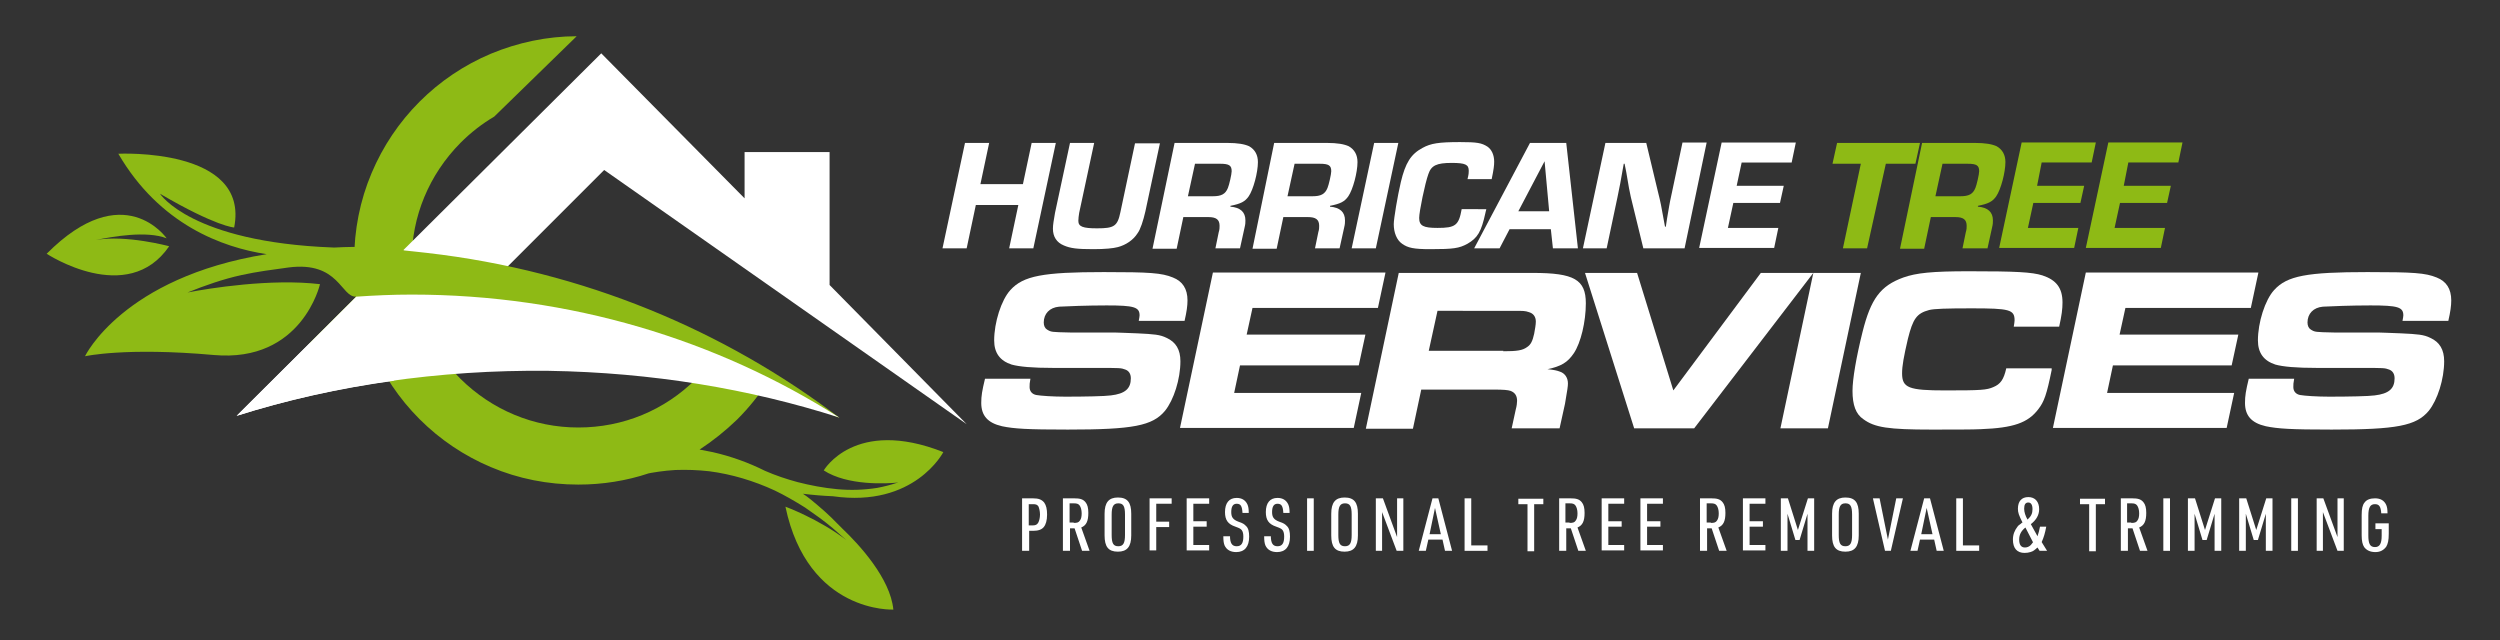 <?xml version="1.0" encoding="utf-8"?>
<!-- Generator: Adobe Illustrator 25.4.1, SVG Export Plug-In . SVG Version: 6.00 Build 0)  -->
<svg version="1.1" id="Layer_1" xmlns="http://www.w3.org/2000/svg" xmlns:xlink="http://www.w3.org/1999/xlink" x="0px" y="0px"
	 viewBox="0 0 600 153.7" style="enable-background:new 0 0 600 153.7;" xml:space="preserve">
<rect x="0" y="0" width="600" height="153.7" fill="#333333" stroke="none"/>
<style type="text/css">
	.st0{fill:#8EBA15;}
	.st1{fill:#FFFFFF;}
	.st2{fill:#7AC943;}
</style>
<path class="st0" d="M226.4,108.5c-21.3-8.4-28.7,4.4-28.7,4.4c5.7,3.7,15.1,3.2,17.9,2.9c-0.1,0-0.2,0.1-0.4,0.1
	c-1.5,0.5-3.1,0.9-4.7,1.2c-3.2,0.5-6.4,0.6-9.6,0.3c-3.2-0.3-6.4-0.9-9.5-1.7c-2.6-0.7-5.3-1.6-7.8-2.7c-4-2-8.2-3.5-12.6-4.5
	c-1-0.2-2.1-0.4-3.1-0.6c3.2-2.1,6.2-4.5,9-7.2c2.9-2.9,5.4-6,7.5-9.4c-4.6-1.6-9.4-3-14.1-4.1c-1,1.3-2.1,2.5-3.2,3.7
	c-7.6,7.6-17.6,11.7-28.3,11.7c-10.7,0-20.7-4.2-28.3-11.7c-7.6-7.6-11.7-17.6-11.7-28.3c0-10.7,4.2-20.7,11.7-28.3
	c2.5-2.5,5.2-4.6,8.1-6.3l19.8-19.3c-7.1,0-14.1,1.5-20.6,4.2c-6.4,2.7-12.2,6.6-17.1,11.5c-4.9,4.9-8.8,10.7-11.5,17.1
	c-2.8,6.6-4.2,13.7-4.2,21c0,7.3,1.4,14.3,4.2,21c2.7,6.4,6.6,12.2,11.5,17.1c4.9,4.9,10.7,8.8,17.1,11.5c6.6,2.8,13.7,4.2,21,4.2
	c5.8,0,11.5-0.9,16.9-2.7c0.2,0,0.4-0.1,0.5-0.1c0.6-0.1,1.3-0.2,1.9-0.3c1.3-0.2,2.6-0.3,4-0.4c2.7-0.1,5.4,0,8.1,0.3
	c5.4,0.7,10.7,2.3,15.7,4.6c2.5,1.2,4.9,2.6,7.3,4.1c2.3,1.6,4.6,3.2,6.7,5c1.1,0.9,2.1,1.9,3.2,2.8c-6.5-5-14.6-8-14.6-8
	c5.4,25.7,25.9,24.7,25.9,24.7c-0.7-7.5-8.3-15.7-12.2-19.4c-0.4-0.4-0.8-0.8-1.2-1.2c-2-2.1-4.2-4-6.4-5.8c-0.6-0.5-1.3-1-1.9-1.4
	c2.4,0.3,4.8,0.5,7.2,0.6C219.5,121.9,226.4,108.5,226.4,108.5z"/>
<g>
	<path class="st1" d="M248,59.6h-5.8l2.2-10.4h-10.2l-2.2,10.4h-5.8l5.4-25.3h5.8l-2.1,9.9h10.2l2.1-9.9h5.8L248,59.6z"/>
	<path class="st1" d="M278.4,34.3l-3.5,16.4c-0.5,2.2-1.2,4.4-1.9,5.3c-1,1.6-2.8,2.8-4.7,3.3c-1.1,0.3-3.1,0.5-5.9,0.5
		c-3.9,0-5.5-0.2-7.1-0.9c-1.7-0.7-2.6-2.1-2.6-4c0-1,0.2-2,0.5-3.8l3.6-16.8h5.8l-3.6,16.8c-0.1,0.5-0.2,1.5-0.2,1.9
		c0,1.4,1.1,1.8,4.5,1.8c4.1,0,4.9-0.5,5.6-3.9l3.5-16.5H278.4z"/>
	<path class="st1" d="M281.9,34.3h12.6c2.6,0,4.2,0.3,5.3,0.8c1.4,0.8,2.1,2.1,2.1,3.8c0,2.5-1.1,6.6-2.2,8.2
		c-0.9,1.3-1.9,1.8-4.4,2.3l0,0.2c2.4,0.2,3.6,1.3,3.6,3.3c0,0.5,0,0.9-0.2,1.7l-1.1,5h-5.9l0.8-3.9c0.2-0.6,0.2-1.1,0.2-1.5
		c0-1.5-0.8-2.1-2.7-2.1H284l-1.6,7.6h-5.8L281.9,34.3z M291.1,47.1c2,0,3-0.5,3.6-2c0.3-0.7,0.9-3.3,0.9-4c0-1.4-0.6-1.8-2.8-1.8
		h-6l-1.7,7.8H291.1z"/>
	<path class="st1" d="M305.8,34.3h12.6c2.6,0,4.2,0.3,5.3,0.8c1.4,0.8,2.1,2.1,2.1,3.8c0,2.5-1.1,6.6-2.2,8.2
		c-0.9,1.3-1.9,1.8-4.4,2.3l0,0.2c2.4,0.2,3.6,1.3,3.6,3.3c0,0.5,0,0.9-0.2,1.7l-1.1,5h-5.9l0.8-3.9c0.2-0.6,0.2-1.1,0.2-1.5
		c0-1.5-0.8-2.1-2.7-2.1h-5.9l-1.6,7.6h-5.8L305.8,34.3z M315,47.1c2,0,3-0.5,3.6-2c0.3-0.7,0.9-3.3,0.9-4c0-1.4-0.6-1.8-2.8-1.8h-6
		l-1.7,7.8H315z"/>
	<path class="st1" d="M330.2,59.6h-5.8l5.4-25.3h5.8L330.2,59.6z"/>
	<path class="st1" d="M356.7,50.3c-0.1,0.4-0.2,0.7-0.2,0.8c-1,4.6-1.9,6-4.3,7.4c-2,1.1-3.4,1.3-8.9,1.3c-4,0-5.4-0.3-6.8-1.3
		c-1.3-0.9-2-2.7-2-4.7c0-1.3,0.9-6.7,1.7-10.1c1.1-4.6,2.4-6.7,5.2-8.2c2-1.1,3.9-1.4,9-1.4c4.1,0,5.2,0.2,6.6,1.1
		c1,0.7,1.6,2,1.6,3.6c0,0.9-0.1,1.8-0.6,4.2h-5.8c0.3-1.2,0.3-1.6,0.3-2c0-1.5-0.8-1.9-4.1-1.9c-3.6,0-4.9,0.6-5.6,2.7
		c-0.8,2.2-2.2,9-2.2,10.5c0,1.9,1,2.4,4.4,2.4c4.3,0,5.1-0.6,5.8-4.5H356.7z"/>
	<path class="st1" d="M362.3,55l-2.4,4.6h-6.1l13.4-25.3h8.7l2.8,25.3h-6l-0.5-4.6H362.3z M370.7,38.7l-6.3,12h7.4L370.7,38.7z"/>
	<path class="st1" d="M404.3,59.6h-9.9l-3-12.3c-0.3-1.4-0.5-2.3-1.1-6l-0.4-2h-0.2c-0.6,3.5-1.1,6.2-1.5,8l-2.6,12.3h-5.7l5.4-25.3
		h9.8l2.8,11.7c0.7,2.8,0.7,2.9,1.7,8.4h0.2l0.3-2c0.5-2.8,0.5-3.2,1.1-5.9l2.6-12.3h5.8L404.3,59.6z"/>
	<path class="st1" d="M416.8,44.6h11.3l-0.9,4.1H416l-1.3,6h12.1l-1,4.8h-18l5.4-25.3H431l-1,4.8h-12L416.8,44.6z"/>
</g>
<path class="st0" d="M448.1,59.6h-5.8l4.3-20.3h-6.8l1.1-5h19.9l-1.1,5h-7.1L448.1,59.6z"/>
<path class="st0" d="M461.3,34.3h12.6c2.6,0,4.2,0.3,5.3,0.8c1.4,0.8,2.1,2.1,2.1,3.8c0,2.5-1.1,6.6-2.2,8.2
	c-0.9,1.3-1.9,1.8-4.4,2.3l0,0.2c2.4,0.2,3.6,1.3,3.6,3.3c0,0.5,0,0.9-0.2,1.7l-1.1,5H471l0.8-3.9c0.2-0.6,0.2-1.1,0.2-1.5
	c0-1.5-0.8-2.1-2.7-2.1h-5.9l-1.6,7.6h-5.8L461.3,34.3z M470.5,47.1c2,0,3-0.5,3.6-2c0.3-0.7,0.9-3.3,0.9-4c0-1.4-0.6-1.8-2.8-1.8
	h-6l-1.7,7.8H470.5z"/>
<path class="st0" d="M488.9,44.6h11.3l-0.9,4.1h-11.3l-1.3,6h12.1l-1,4.8h-18l5.4-25.3h17.8l-1,4.8h-12L488.9,44.6z"/>
<path class="st0" d="M509.7,44.6H521l-0.9,4.1h-11.3l-1.3,6h12.1l-1,4.8h-18l5.4-25.3h17.8l-1,4.8h-12L509.7,44.6z"/>
<g>
	<g>
		<path class="st1" d="M246.9,132.2h-1.6v-12.6h2.6c1.4,0,2.1,0.3,2.7,1c0.5,0.7,0.7,1.6,0.7,2.9c0,1.4-0.3,2.4-0.8,3
			c-0.5,0.6-1.3,0.9-2.6,0.9h-0.9V132.2z M247.8,126.1c0.8,0,1.1-0.2,1.4-0.7c0.2-0.4,0.4-1.1,0.4-1.9c0-0.8-0.2-1.6-0.4-2
			c-0.3-0.4-0.6-0.5-1.3-0.5h-1v5.1H247.8z"/>
		<path class="st1" d="M256.7,132.2h-1.6v-12.6h2.7c1.4,0,2.1,0.2,2.7,0.9c0.5,0.6,0.7,1.4,0.7,2.6c0,2-0.5,3-1.7,3.5l2,5.6h-1.8
			l-1.8-5.4h-1.1V132.2z M257.7,125.5c0.8,0,1.2-0.1,1.5-0.6c0.3-0.4,0.4-1,0.4-1.7c0-0.8-0.2-1.5-0.5-1.9c-0.3-0.4-0.7-0.5-1.4-0.5
			h-1v4.6H257.7z"/>
		<path class="st1" d="M265.1,123.3c0-2.7,1-3.9,3.2-3.9c2.3,0,3.2,1.2,3.2,3.9v5.2c0,2.7-1,3.9-3.2,3.9c-2.3,0-3.2-1.2-3.2-3.9
			V123.3z M270,123.5c0-2-0.4-2.7-1.6-2.7c-1.2,0-1.6,0.8-1.6,2.7v4.9c0,2,0.4,2.7,1.6,2.7c1.2,0,1.6-0.8,1.6-2.7V123.5z"/>
		<path class="st1" d="M275.9,119.6h5.3v1.3h-3.7v4.3h3.1v1.3h-3.1v5.6h-1.6V119.6z"/>
		<path class="st1" d="M284.8,119.6h5.4v1.3h-3.8v4.2h3.2v1.3h-3.2v4.4h3.8v1.3h-5.4V119.6z"/>
		<path class="st1" d="M295.2,128.6c0,1.8,0.5,2.5,1.6,2.5c1.1,0,1.6-0.7,1.6-2.3c0-0.7-0.1-1.2-0.4-1.6c-0.3-0.3-0.4-0.4-1.5-0.8
			c-1.8-0.6-2.5-1.6-2.5-3.5c0-2.2,1-3.4,2.8-3.4c1.2,0,2.1,0.5,2.6,1.6c0.2,0.5,0.3,1,0.3,2h-1.5c-0.1-1.6-0.4-2.2-1.4-2.2
			c-0.9,0-1.3,0.7-1.3,2c0,1.2,0.4,1.8,1.7,2.3c1.2,0.4,1.4,0.6,1.8,1c0.6,0.5,0.8,1.4,0.8,2.6c0,2.4-1.1,3.7-3.1,3.7
			c-1.3,0-2.3-0.5-2.8-1.6c-0.2-0.5-0.3-1.1-0.3-2.2H295.2z"/>
		<path class="st1" d="M305,128.6c0,1.8,0.5,2.5,1.6,2.5c1.1,0,1.6-0.7,1.6-2.3c0-0.7-0.1-1.2-0.4-1.6c-0.3-0.3-0.4-0.4-1.5-0.8
			c-1.8-0.6-2.5-1.6-2.5-3.5c0-2.2,1-3.4,2.8-3.4c1.2,0,2.1,0.5,2.6,1.6c0.2,0.5,0.3,1,0.3,2H308c-0.1-1.6-0.4-2.2-1.4-2.2
			c-0.9,0-1.3,0.7-1.3,2c0,1.2,0.4,1.8,1.7,2.3c1.2,0.4,1.4,0.6,1.8,1c0.6,0.5,0.8,1.4,0.8,2.6c0,2.4-1.1,3.7-3.1,3.7
			c-1.3,0-2.3-0.5-2.8-1.6c-0.2-0.5-0.3-1.1-0.3-2.2H305z"/>
		<path class="st1" d="M313.7,119.6h1.6v12.6h-1.6V119.6z"/>
		<path class="st1" d="M319.5,123.3c0-2.7,1-3.9,3.2-3.9c2.3,0,3.2,1.2,3.2,3.9v5.2c0,2.7-1,3.9-3.2,3.9c-2.3,0-3.2-1.2-3.2-3.9
			V123.3z M324.4,123.5c0-2-0.4-2.7-1.6-2.7c-1.2,0-1.6,0.8-1.6,2.7v4.9c0,2,0.4,2.7,1.6,2.7c1.2,0,1.6-0.8,1.6-2.7V123.5z"/>
		<path class="st1" d="M330.3,119.6h1.6l3.4,9.3v-9.3h1.5v12.6h-1.6l-3.5-9.3v9.3h-1.5V119.6z"/>
		<path class="st1" d="M342.8,129.5l-0.6,2.7h-1.7l3.3-12.6h1.4l3.3,12.6h-1.7l-0.6-2.7H342.8z M344.4,121.9l-1.3,6.3h2.7
			L344.4,121.9z"/>
		<path class="st1" d="M351.5,119.6h1.6v11.3h3.9v1.3h-5.5V119.6z"/>
		<path class="st1" d="M366.6,121h-2.2v-1.3h6v1.3h-2.2v11.3h-1.6V121z"/>
		<path class="st1" d="M375.8,132.2h-1.6v-12.6h2.7c1.4,0,2.1,0.2,2.7,0.9c0.5,0.6,0.7,1.4,0.7,2.6c0,2-0.5,3-1.7,3.5l2,5.6h-1.8
			l-1.8-5.4h-1.1V132.2z M376.7,125.5c0.8,0,1.2-0.1,1.5-0.6c0.3-0.4,0.4-1,0.4-1.7c0-0.8-0.2-1.5-0.5-1.9c-0.3-0.4-0.7-0.5-1.4-0.5
			h-1v4.6H376.7z"/>
		<path class="st1" d="M384.4,119.6h5.4v1.3H386v4.2h3.2v1.3H386v4.4h3.8v1.3h-5.4V119.6z"/>
		<path class="st1" d="M393.7,119.6h5.4v1.3h-3.8v4.2h3.2v1.3h-3.2v4.4h3.8v1.3h-5.4V119.6z"/>
		<path class="st1" d="M409.6,132.2H408v-12.6h2.7c1.4,0,2.1,0.2,2.7,0.9c0.5,0.6,0.7,1.4,0.7,2.6c0,2-0.5,3-1.7,3.5l2,5.6h-1.8
			l-1.8-5.4h-1.1V132.2z M410.6,125.5c0.8,0,1.2-0.1,1.5-0.6c0.3-0.4,0.4-1,0.4-1.7c0-0.8-0.2-1.5-0.5-1.9c-0.3-0.4-0.7-0.5-1.4-0.5
			h-1v4.6H410.6z"/>
		<path class="st1" d="M418.3,119.6h5.4v1.3h-3.8v4.2h3.2v1.3h-3.2v4.4h3.8v1.3h-5.4V119.6z"/>
		<path class="st1" d="M427.6,119.6h1.5l2.4,7.6l2.4-7.6h1.5v12.6h-1.6v-8.9l-1.9,6.3h-1l-1.9-6.3v8.9h-1.6V119.6z"/>
		<path class="st1" d="M439.7,123.3c0-2.7,1-3.9,3.2-3.9c2.3,0,3.2,1.2,3.2,3.9v5.2c0,2.7-1,3.9-3.2,3.9c-2.3,0-3.2-1.2-3.2-3.9
			V123.3z M444.5,123.5c0-2-0.4-2.7-1.6-2.7c-1.2,0-1.6,0.8-1.6,2.7v4.9c0,2,0.4,2.7,1.6,2.7c1.2,0,1.6-0.8,1.6-2.7V123.5z"/>
		<path class="st1" d="M449.5,119.6h1.6l2,9.9l2-9.9h1.6l-2.9,12.6h-1.4L449.5,119.6z"/>
		<path class="st1" d="M460.8,129.5l-0.6,2.7h-1.7l3.3-12.6h1.4l3.3,12.6h-1.7l-0.6-2.7H460.8z M462.4,121.9l-1.3,6.3h2.7
			L462.4,121.9z"/>
		<path class="st1" d="M469.5,119.6h1.6v11.3h3.9v1.3h-5.5V119.6z"/>
		<path class="st1" d="M489,131.4C488.9,131.4,488.9,131.5,489,131.4c-0.3,0.2-0.4,0.4-0.6,0.5c-0.5,0.5-1.5,0.8-2.5,0.8
			c-1.8,0-2.8-1.1-2.8-3.2c0-1.2,0.4-2.2,1.1-3.1c0.2-0.3,0.4-0.4,0.8-0.7c0.2-0.2,0.2-0.2,0.4-0.3c-0.9-1.8-1.1-2.4-1.1-3.3
			c0-1.8,0.9-2.8,2.5-2.8c1.6,0,2.6,1.1,2.6,2.9c0,1.4-0.7,2.6-2,3.6l1.6,2.9c0.3-1,0.4-1.2,0.6-2.3h1.5c-0.3,1.6-0.6,2.6-1.1,3.7
			l1.3,2.1h-1.8L489,131.4z M486.1,126.6c-1,0.8-1.5,1.7-1.5,2.9c0,1.3,0.5,1.9,1.4,1.9c0.5,0,1-0.2,1.4-0.6
			c0.1-0.1,0.1-0.1,0.4-0.5c0.1-0.1,0.1-0.1,0.1-0.2L486.1,126.6z M487.8,122.2c0-1.1-0.4-1.6-1-1.6c-0.7,0-1,0.5-1,1.5
			c0,0.8,0.3,1.7,0.8,2.6C487.5,123.9,487.8,123.2,487.8,122.2z"/>
		<path class="st1" d="M501.4,121h-2.2v-1.3h6v1.3H503v11.3h-1.6V121z"/>
		<path class="st1" d="M510.6,132.2H509v-12.6h2.7c1.4,0,2.1,0.2,2.7,0.9c0.5,0.6,0.7,1.4,0.7,2.6c0,2-0.5,3-1.7,3.5l2,5.6h-1.8
			l-1.8-5.4h-1.1V132.2z M511.5,125.5c0.8,0,1.2-0.1,1.5-0.6c0.3-0.4,0.4-1,0.4-1.7c0-0.8-0.2-1.5-0.5-1.9c-0.3-0.4-0.7-0.5-1.4-0.5
			h-1v4.6H511.5z"/>
		<path class="st1" d="M519.2,119.6h1.6v12.6h-1.6V119.6z"/>
		<path class="st1" d="M525.3,119.6h1.5l2.4,7.6l2.4-7.6h1.5v12.6h-1.6v-8.9l-1.9,6.3h-1l-1.9-6.3v8.9h-1.6V119.6z"/>
		<path class="st1" d="M537.6,119.6h1.5l2.4,7.6l2.4-7.6h1.5v12.6h-1.6v-8.9l-1.9,6.3h-1l-1.9-6.3v8.9h-1.6V119.6z"/>
		<path class="st1" d="M549.9,119.6h1.6v12.6h-1.6V119.6z"/>
		<path class="st1" d="M556,119.6h1.6l3.4,9.3v-9.3h1.5v12.6H561l-3.5-9.3v9.3H556V119.6z"/>
		<path class="st1" d="M570.2,125.6h3.1v2.5c0,1.6-0.2,2.4-0.6,3.1c-0.6,0.8-1.4,1.3-2.6,1.3c-1.2,0-2.1-0.4-2.7-1.2
			c-0.4-0.6-0.6-1.5-0.6-2.8v-4.9c0-1.5,0.2-2.4,0.7-3c0.5-0.7,1.4-1,2.5-1c1.3,0,2.2,0.5,2.7,1.6c0.2,0.5,0.3,1,0.3,2h-1.5
			c-0.1-1.6-0.5-2.2-1.5-2.2c-1.1,0-1.6,0.7-1.6,2.8v4.7c0,2,0.4,2.8,1.6,2.8c1.1,0,1.6-0.8,1.6-2.7v-1.6h-1.5V125.6z"/>
	</g>
</g>
<g>
	<path class="st1" d="M247.3,90.9c-0.2,1-0.2,1.4-0.2,2c0,1,0.6,1.7,1.6,1.9c1.1,0.2,4.1,0.4,7,0.4c4.7,0,9.5-0.1,10.9-0.3
		c3.4-0.4,4.8-1.6,4.8-4.1c0-1.1-0.5-1.8-1.3-2.1c-1.1-0.4-1.1-0.4-7-0.4h-10.3c-5.1,0-8.2-0.3-10-0.8c-2.8-0.9-4.2-2.8-4.2-5.8
		c0-4.3,1.7-9.7,3.9-12.1c3.1-3.4,7.8-4.3,22.4-4.3c11.1,0,13.9,0.2,16.6,1.3c2.3,0.9,3.5,2.7,3.5,5.5c0,1.3-0.2,2.7-0.7,4.9h-11
		c0.1-0.6,0.2-1,0.2-1.3c0-2-1.3-2.4-7.9-2.4c-4.6,0-9.6,0.2-11.4,0.3c-2.3,0.2-3.7,1.7-3.7,3.8c0,0.8,0.3,1.4,0.8,1.7
		c1,0.6,1,0.6,5.5,0.7h10.6c0.7,0,2.6,0.1,5.5,0.2c4.1,0.2,5.5,0.3,7.1,1.1c2.2,1,3.3,2.8,3.3,5.6c0,4.3-1.6,9.3-3.7,11.9
		c-3,3.6-7.7,4.5-23.3,4.5c-9.8,0-12.9-0.2-15.8-0.8c-3.5-0.8-5-2.6-5-5.6c0-1.7,0.2-2.9,0.9-5.8H247.3z"/>
	<path class="st1" d="M332.5,65.5l-1.8,8.4h-30.1l-1.4,6.4h28.5l-1.6,7.4h-28.5l-1.4,6.6h30.5l-1.8,8.4h-41.7l7.9-37.3H332.5z"/>
	<path class="st1" d="M335.7,65.5h32.2c9.9,0,12.7,1.6,12.7,7.3c0,4.4-1.2,9.5-2.9,12c-1.5,2.2-3,3.1-6.3,3.8c1.7,0.2,2.2,0.3,3,0.6
		c1.2,0.4,1.9,1.5,1.9,2.8c0,0.8-0.1,1.3-0.7,4.9l-1.3,5.9h-11.5l1-4.6c0.2-0.7,0.3-1.5,0.3-2c0-1.2-0.5-2-1.6-2.4
		c-0.6-0.2-1.7-0.3-3.9-0.3h-17.5l-2,9.4h-11.3L335.7,65.5z M360.8,84.3c3.3,0,4.6-0.2,5.7-1c0.9-0.6,1.3-1.4,1.7-3.2
		c0.2-1.1,0.4-2.2,0.4-2.9c0-1.2-0.6-2-1.7-2.3c-0.9-0.3-1.2-0.3-3.7-0.3H345l-2.1,9.6H360.8z"/>
	<path class="st1" d="M380.4,65.5h12.5l8.7,28.2l21-28.2h12.6l-28.6,37.3h-14.4L380.4,65.5z"/>
	<path class="st1" d="M435.2,65.5h11.4l-7.9,37.3h-11.4L435.2,65.5z"/>
	<path class="st1" d="M492.4,88.8c-1.2,5.9-1.8,7.6-3.2,9.4c-2.5,3.3-6,4.5-13.8,4.8c-1.7,0.1-7,0.1-11.8,0.1
		c-10.4,0-13.7-0.5-16.4-2.5c-1.8-1.2-2.6-3.4-2.6-6.8c0-2.8,0.9-8.1,2.4-14.1c2-8,4.3-11.1,9.8-13.1c3.1-1.1,6.9-1.5,15.7-1.5
		c11.3,0,15.2,0.2,17.7,1c3.3,1.1,4.8,3,4.8,6.5c0,1.6-0.2,3.1-0.8,5.8h-10.9c0.1-0.7,0.2-1.1,0.2-1.5c0-2.6-1.2-2.9-10.3-2.9
		c-6.1,0-9,0.1-10.2,0.4c-3,0.8-3.9,2.1-5.1,6.9c-1,4.3-1.4,6.5-1.4,8.3c0,3.5,1.6,4.1,10.4,4.1c8.6,0,9.9-0.1,11.5-0.8
		c1.7-0.7,2.5-1.8,3.1-4.5H492.4z"/>
	<path class="st1" d="M542,65.5l-1.8,8.4h-30.1l-1.4,6.4h28.5l-1.6,7.4h-28.5l-1.4,6.6h30.5l-1.8,8.4h-41.7l7.9-37.3H542z"/>
	<path class="st1" d="M550.6,90.9c-0.2,1-0.2,1.4-0.2,2c0,1,0.6,1.7,1.6,1.9c1.1,0.2,4.1,0.4,7,0.4c4.7,0,9.5-0.1,10.9-0.3
		c3.4-0.4,4.8-1.6,4.8-4.1c0-1.1-0.5-1.8-1.3-2.1c-1.1-0.4-1.1-0.4-7-0.4h-10.3c-5.1,0-8.2-0.3-10-0.8c-2.8-0.9-4.2-2.8-4.2-5.8
		c0-4.3,1.7-9.7,3.9-12.1c3.1-3.4,7.8-4.3,22.4-4.3c11.1,0,13.9,0.2,16.6,1.3c2.3,0.9,3.5,2.7,3.5,5.5c0,1.3-0.2,2.7-0.7,4.9h-11
		c0.1-0.6,0.2-1,0.2-1.3c0-2-1.3-2.4-7.9-2.4c-4.6,0-9.6,0.2-11.4,0.3c-2.3,0.2-3.7,1.7-3.7,3.8c0,0.8,0.3,1.4,0.8,1.7
		c1,0.6,1,0.6,5.5,0.7h10.6c0.7,0,2.6,0.1,5.5,0.2c4.1,0.2,5.5,0.3,7.1,1.1c2.2,1,3.3,2.8,3.3,5.6c0,4.3-1.6,9.3-3.7,11.9
		c-3,3.6-7.7,4.5-23.3,4.5c-9.8,0-12.9-0.2-15.8-0.8c-3.5-0.8-5-2.6-5-5.6c0-1.7,0.2-2.9,0.9-5.8H550.6z"/>
</g>
<path class="st1" d="M199.1,68.4V36.5h-20.4v11.1l-34.4-34.8l-87.5,87c12-3.8,24.6-6.6,37.6-8.4L145,40.8l87,61L199.1,68.4z"/>
<g>
	<path class="st0" d="M40.6,59.1c0,0-10.3-2.8-17.6-1.5c3.9-0.8,12.2-2.3,17-0.4c0,0-10.3-14.9-28.8,3.7
		C11.2,60.9,30.6,73.7,40.6,59.1z"/>
	<path class="st0" d="M102.5,60.7c-1.1-0.1-3.4-0.4-5.5-0.6c-0.3-0.1-0.6-0.3-0.9-0.4l0.3,0.2c-5.3-0.6-10.6-0.8-15.9-0.5
		c-0.2,0-0.4,0-0.6,0c-34.1-1.3-41.5-12.9-41.5-12.9c13.5,7.9,17.8,8.1,17.8,8.1c3.8-19.3-27.8-17.7-27.8-17.7
		c9.9,17,25,22.5,35.6,24.1c-34.6,5.6-43.6,24.5-43.6,24.5s9.7-2.2,30.9-0.3c21.2,1.9,25.5-17,25.5-17c-11.8-1.4-26.7,1-31.8,2
		c4.2-1.7,8.5-3.2,13-4.2c3.7-0.8,7.5-1.3,11.2-1.8c12.2-1.6,12.6,7.2,16.3,7L74.3,82.4c0.3,0.1,0.7,0.1,1.3,0.1
		c17.2-1.9,35.2-2.1,53.6-0.2c25.9,2.6,50.3,8.8,72.3,18C173.9,79.3,140,65,102.5,60.7z"/>
</g>
<path class="st2" d="M199.3,104.4c0.1,0.1,0.3,0.2,0.4,0.3C199.7,104.7,199.6,104.6,199.3,104.4z"/>
<g>
	<path class="st1" d="M131.7,89c24.7,0.4,48.2,4.3,69.7,11.2c-29.2-18.6-64.5-29.5-102.6-29.5c-4.5,0-8.9,0.2-13.3,0.5L56.8,99.8
		C79.8,92.5,105.2,88.7,131.7,89z"/>
</g>
<g>
</g>
<g>
</g>
<g>
</g>
<g>
</g>
<g>
</g>
<g>
</g>
<g>
</g>
<g>
</g>
<g>
</g>
<g>
</g>
<g>
</g>
<g>
</g>
<g>
</g>
<g>
</g>
<g>
</g>
</svg>
